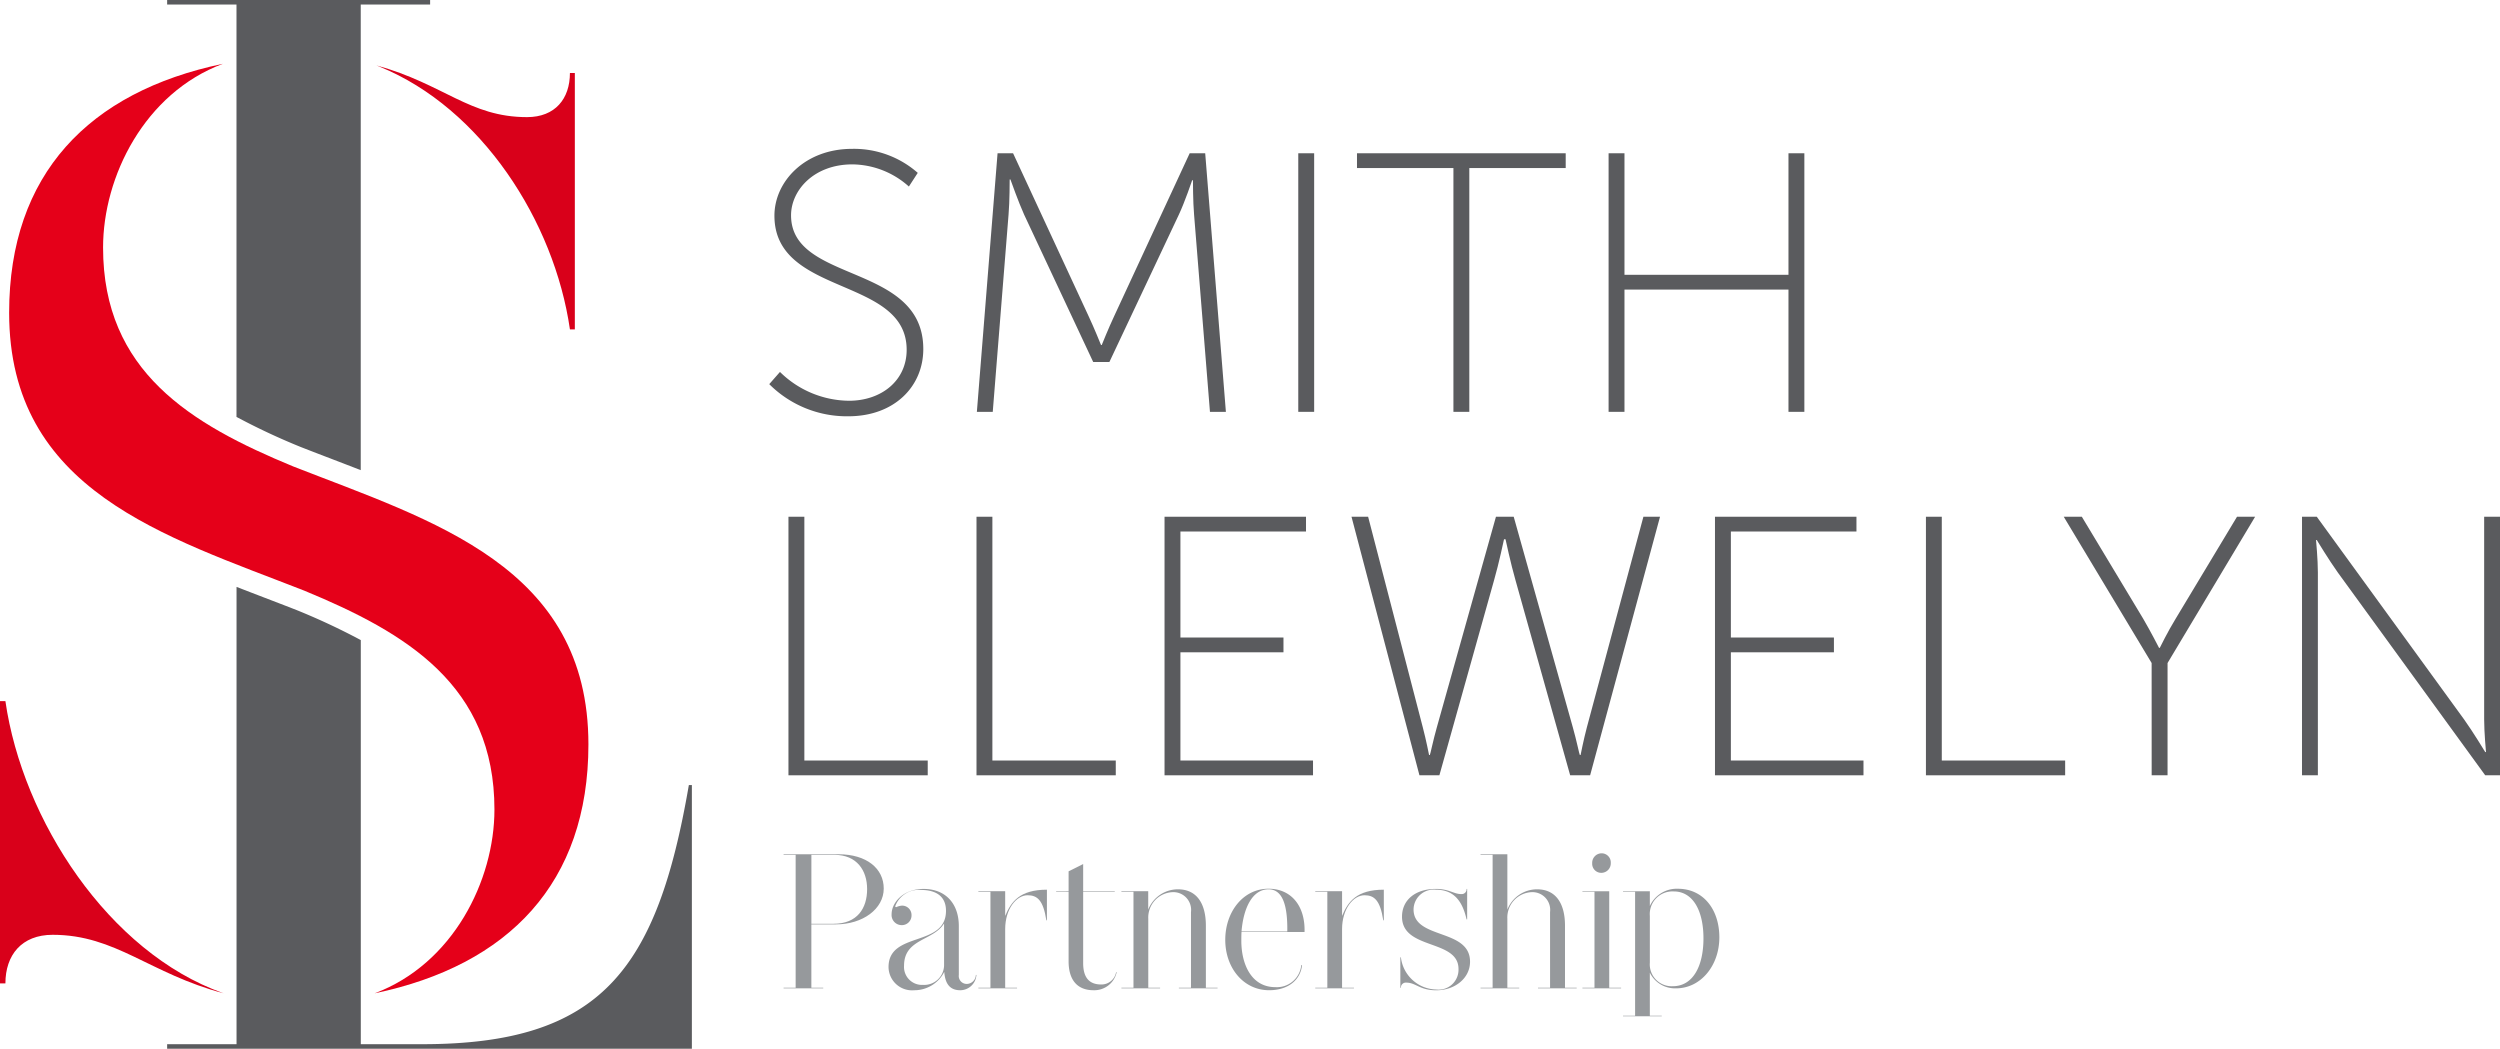 <svg id="Group_4" data-name="Group 4" xmlns="http://www.w3.org/2000/svg" width="323.809" height="135.836" viewBox="0 0 323.809 135.836">
  <g id="Group_1" data-name="Group 1" transform="translate(101.494 110.524)">
    <path id="Path_1" data-name="Path 1" d="M171.675,187.234v-.074h7.118c3.622,0,5.853,1.835,5.853,4.44,0,2.629-2.7,4.639-6.2,4.639h-3.175v8.209h1.538v.074h-5.135v-.074h1.563V187.234Zm3.6,8.929h2.878c3.075,0,4.341-2.009,4.341-4.49,0-2.406-1.315-4.439-4.242-4.439h-2.977Z" transform="translate(-171.675 -187.036)" fill="#96999c"/>
    <path id="Path_2" data-name="Path 2" d="M197.645,198.177a1.252,1.252,0,0,1-1.315,1.265,1.309,1.309,0,0,1-1.265-1.414c0-1.488,1.489-3.274,4.141-3.274,2.878,0,4.565,1.934,4.565,4.812v6.325a1.027,1.027,0,0,0,1.042,1.166,1.194,1.194,0,0,0,1.165-1.166h.074a2.117,2.117,0,0,1-2.083,1.985c-1.289,0-1.959-.744-2.084-2.381a4.339,4.339,0,0,1-3.893,2.381,3.046,3.046,0,0,1-3.324-3c0-4.688,7.441-2.53,7.441-7.292,0-1.762-1.14-2.7-3.274-2.7a3.24,3.24,0,0,0-3.3,2.108.117.117,0,0,0,.125.124,2.181,2.181,0,0,1,.744-.2A1.217,1.217,0,0,1,197.645,198.177Zm4.216,1.042c-1.388,2.281-5.184,1.959-5.184,5.482a2.324,2.324,0,0,0,2.456,2.48,2.575,2.575,0,0,0,2.728-2.53Z" transform="translate(-181.075 -190.14)" fill="#96999c"/>
    <path id="Path_3" data-name="Path 3" d="M217.821,200.031v7.589h1.537v.075h-5.01v-.075h1.563V195.194h-1.563v-.074h3.473v3.2c.769-1.861,1.91-3.4,5.406-3.4v3.969h-.074c-.4-2.6-1.166-3.249-2.432-3.249C219.284,195.641,217.821,197.4,217.821,200.031Z" transform="translate(-189.12 -190.209)" fill="#96999c"/>
    <path id="Path_4" data-name="Path 4" d="M233,192.822v-2.579l1.886-.942v3.522h4.092v.074h-4.092v9.227c0,1.835.744,2.777,2.331,2.777a1.926,1.926,0,0,0,1.935-1.587h.074a2.966,2.966,0,0,1-2.977,2.332c-2.257,0-3.249-1.489-3.249-3.746v-9h-1.612v-.074Z" transform="translate(-196.085 -187.911)" fill="#96999c"/>
    <path id="Path_5" data-name="Path 5" d="M254.7,197.79a2.3,2.3,0,0,0-2.455-2.58,3.288,3.288,0,0,0-3.076,3.447v8.929H250.7v.075h-5.01v-.075h1.562V195.16h-1.562v-.074h3.472v2.381a4.133,4.133,0,0,1,3.845-2.629c2.456,0,3.622,1.861,3.622,4.712v8.036h1.513v.075h-5.01v-.075H254.7Z" transform="translate(-201.934 -190.175)" fill="#96999c"/>
    <path id="Path_6" data-name="Path 6" d="M270.542,200.317c-.025.372-.025.769-.025,1.142,0,2.976,1.265,6,4.416,6a3.174,3.174,0,0,0,3.349-2.852h.1c-.2,1.885-1.761,3.249-4.266,3.249-3.324,0-5.68-2.9-5.68-6.523s2.307-6.623,5.606-6.623c2.9,0,4.762,2.183,4.663,5.605Zm0-.074h5.928c.05-3.423-.62-5.457-2.43-5.457C271.956,194.786,270.791,197.193,270.542,200.243Z" transform="translate(-211.23 -190.123)" fill="#96999c"/>
    <path id="Path_7" data-name="Path 7" d="M291.629,200.031v7.589h1.538v.075h-5.01v-.075h1.563V195.194h-1.563v-.074h3.473v3.2c.769-1.861,1.91-3.4,5.407-3.4v3.969h-.073c-.4-2.6-1.166-3.249-2.432-3.249C293.092,195.641,291.629,197.4,291.629,200.031Z" transform="translate(-219.293 -190.209)" fill="#96999c"/>
    <path id="Path_8" data-name="Path 8" d="M314.326,205.122c0-3.894-7.317-2.431-7.317-6.772,0-2.158,1.711-3.6,4.39-3.6,1.712,0,2.307.67,3.274.67a.633.633,0,0,0,.7-.67h.074V198.7h-.074c-.5-2.182-1.513-3.845-3.969-3.845a2.606,2.606,0,0,0-2.9,2.555c0,3.919,7.316,2.431,7.316,6.771,0,2.134-1.959,3.7-4.365,3.7-2.183,0-2.63-.992-3.895-.992a.632.632,0,0,0-.694.669h-.074v-3.943h.074a4.717,4.717,0,0,0,4.589,4.167A2.579,2.579,0,0,0,314.326,205.122Z" transform="translate(-226.909 -190.14)" fill="#96999c"/>
    <path id="Path_9" data-name="Path 9" d="M333.37,194.651a2.3,2.3,0,0,0-2.455-2.58,3.287,3.287,0,0,0-3.076,3.447v8.929h1.538v.074h-5.01v-.074h1.563V187.234h-1.563v-.074h3.473v7.168a4.131,4.131,0,0,1,3.845-2.629c2.455,0,3.621,1.861,3.621,4.712v8.036h1.513v.074h-5.01v-.074h1.563Z" transform="translate(-234.095 -187.036)" fill="#96999c"/>
    <path id="Path_10" data-name="Path 10" d="M350.162,204.362H351.7v.075h-5.01v-.075h1.562V191.936H346.69v-.074h3.472Zm-1.016-14.882a1.173,1.173,0,0,1-1.191-1.24,1.231,1.231,0,0,1,1.191-1.29,1.186,1.186,0,0,1,1.215,1.265A1.229,1.229,0,0,1,349.145,189.48Z" transform="translate(-243.222 -186.95)" fill="#96999c"/>
    <path id="Path_11" data-name="Path 11" d="M359.056,211.157h1.538v.074h-5.01v-.074h1.562V195.109h-1.562v-.074h3.472v1.91a3.841,3.841,0,0,1,3.622-2.232c3.3,0,5.382,2.679,5.382,6.3,0,3.646-2.406,6.6-5.606,6.6a3.631,3.631,0,0,1-3.4-2.034Zm0-12.922v6.051a2.832,2.832,0,0,0,2.977,3.051c2.58,0,3.968-2.555,3.968-6.2,0-3.622-1.388-6.076-3.845-6.076A2.937,2.937,0,0,0,359.056,198.234Z" transform="translate(-246.857 -190.123)" fill="#96999c"/>
  </g>
  <path id="Path_12" data-name="Path 12" d="M38.791,66.131c-13.269-5.473-24.625-12.29-24.625-28.349,0-9.195,5.37-20,15.511-23.8l-.036.007C12.343,17.618,2,28.27,2,46.224c0,23.07,20.163,28.923,38.238,36C53.5,87.7,64.858,94.515,64.858,110.573c0,9.194-5.37,20-15.511,23.8l.037-.006c17.3-3.628,27.646-14.28,27.646-32.234C77.029,79.061,56.866,73.208,38.791,66.131Z" transform="translate(-0.816 -5.717)" fill="#e50019"/>
  <g id="Group_2" data-name="Group 2" transform="translate(21.648)">
    <path id="Path_13" data-name="Path 13" d="M63.378,101.832q-.622-.256-1.238-.517.615.261,1.238.517,1.059.414,2.127.825Q64.438,102.246,63.378,101.832Z" transform="translate(-47.051 -41.418)" fill="#d9001a"/>
    <path id="Path_14" data-name="Path 14" d="M51.818,123.67h0c1.959.772,3.936,1.524,5.9,2.278C55.754,125.195,53.777,124.442,51.818,123.67Z" transform="translate(-42.831 -50.557)" fill="#d9001a"/>
    <path id="Path_15" data-name="Path 15" d="M104.191,154.251c-4.121,23.944-11.383,33.561-34.541,33.561H61.7V135.47a85.954,85.954,0,0,0-8.318-3.89c-1.341-.525-2.721-1.054-4.056-1.566q-1.854-.71-3.719-1.434v59.23H36.617v.589h67.966V154.251Z" transform="translate(-36.617 -52.564)" fill="#5a5b5e"/>
    <path id="Path_16" data-name="Path 16" d="M74.41,132.921c-2.135-1.1-4.383-2.108-6.695-3.074,2.312.965,4.56,1.976,6.695,3.074Z" transform="translate(-49.33 -53.082)" fill="#d9001a"/>
    <path id="Path_17" data-name="Path 17" d="M45.6,54a85.787,85.787,0,0,0,8.348,3.907c1.34.525,2.72,1.054,4.055,1.565q1.839.705,3.69,1.422V.589h8.986V0H36.617V.589H45.6Z" transform="translate(-36.617)" fill="#5a5b5e"/>
  </g>
  <path id="Path_18" data-name="Path 18" d="M28.982,191.459c-9.638-2.557-13.966-7.582-22.159-7.582C2.8,183.877.7,186.5.7,190.175H0V153.614H.7c2.222,15.405,13.365,32.52,28.153,37.8Z" transform="translate(0 -62.798)" fill="#d9001a"/>
  <path id="Path_19" data-name="Path 19" d="M82.489,14.329c8.742,2.425,12.049,6.7,19.491,6.7,3.654,0,5.561-2.383,5.561-5.72h.636V48.519h-.636C105.522,34.526,96.078,19.856,82.9,14.5Z" transform="translate(-33.722 -5.858)" fill="#d9001a"/>
  <g id="Group_3" data-name="Group 3" transform="translate(99.637 19.277)">
    <path id="Path_20" data-name="Path 20" d="M169.921,61.505a12.905,12.905,0,0,0,8.947,3.732c4.163,0,7.463-2.584,7.463-6.6,0-9.52-17.127-6.888-17.127-17.367,0-4.449,3.971-8.66,10.047-8.66a12.516,12.516,0,0,1,8.517,3.11l-1.149,1.771a11.12,11.12,0,0,0-7.32-2.87c-4.976,0-7.942,3.35-7.942,6.6,0,8.852,17.128,6.124,17.128,17.32,0,4.831-3.732,8.707-9.713,8.707a14.209,14.209,0,0,1-10.238-4.162Z" transform="translate(-168.534 -32.607)" fill="#5a5b5e"/>
    <path id="Path_21" data-name="Path 21" d="M216.7,33.579h2.01l9.76,21.051c.766,1.627,1.627,3.78,1.627,3.78h.1s.861-2.153,1.626-3.78l9.761-21.051h2.01l2.679,33.491H244.21l-2.057-25.549c-.145-1.626-.145-4.449-.145-4.449h-.1s-.956,2.824-1.722,4.449l-9,19.09h-2.1l-8.948-19.09c-.718-1.579-1.769-4.545-1.769-4.545h-.1s0,2.919-.145,4.545L216.077,67.07H214.02Z" transform="translate(-187.129 -33.004)" fill="#5a5b5e"/>
    <path id="Path_22" data-name="Path 22" d="M284.435,33.579h2.057V67.07h-2.057Z" transform="translate(-215.915 -33.004)" fill="#5a5b5e"/>
    <path id="Path_23" data-name="Path 23" d="M309.791,35.493H297.3V33.579h27.033v1.914H311.849V67.07h-2.058Z" transform="translate(-221.175 -33.004)" fill="#5a5b5e"/>
    <path id="Path_24" data-name="Path 24" d="M352.422,33.579h2.057V49.32h21.242V33.579h2.057V67.07h-2.057V51.234H354.479V67.07h-2.057Z" transform="translate(-243.708 -33.004)" fill="#5a5b5e"/>
    <path id="Path_25" data-name="Path 25" d="M172.741,113.211H174.8v31.576h15.979V146.7H172.741Z" transform="translate(-170.254 -65.558)" fill="#5a5b5e"/>
    <path id="Path_26" data-name="Path 26" d="M213.938,113.211h2.057v31.576h15.981V146.7H213.938Z" transform="translate(-187.095 -65.558)" fill="#5a5b5e"/>
    <path id="Path_27" data-name="Path 27" d="M255.135,113.211h18.324v1.913H257.192v13.731H270.54v1.914H257.192v14.017h17.175V146.7H255.135Z" transform="translate(-203.937 -65.558)" fill="#5a5b5e"/>
    <path id="Path_28" data-name="Path 28" d="M315.848,116.129s-.669,3.158-1.291,5.311L307.476,146.7h-2.583l-8.8-33.49h2.153l7.08,27.271c.43,1.626.813,3.588.813,3.588h.1c.048,0,.43-1.914.909-3.588l7.655-27.271h2.3l7.655,27.271c.478,1.674.861,3.588.908,3.588h.1s.383-1.962.814-3.588l7.321-27.271h2.153L327,146.7h-2.584l-7.08-25.261c-.622-2.153-1.293-5.311-1.293-5.311h-.192Z" transform="translate(-220.679 -65.558)" fill="#5a5b5e"/>
    <path id="Path_29" data-name="Path 29" d="M375.729,113.211h18.325v1.913H377.787v13.731h13.348v1.914H377.787v14.017h17.177V146.7H375.729Z" transform="translate(-253.236 -65.558)" fill="#5a5b5e"/>
    <path id="Path_30" data-name="Path 30" d="M421.947,113.211H424v31.576h15.979V146.7H421.947Z" transform="translate(-272.13 -65.558)" fill="#5a5b5e"/>
    <path id="Path_31" data-name="Path 31" d="M463.522,132.157l-11.385-18.946h2.344l7.942,13.2c.957,1.627,2.057,3.781,2.057,3.781h.1s1.053-2.154,2.058-3.781l7.941-13.2h2.345l-11.34,18.946V146.7h-2.057Z" transform="translate(-284.472 -65.558)" fill="#5a5b5e"/>
    <path id="Path_32" data-name="Path 32" d="M504.341,113.211h1.912l19.091,26.266c1.1,1.531,2.727,4.211,2.727,4.211h.1s-.238-2.536-.238-4.211V113.211h2.057V146.7H528.07l-19.09-26.266c-1.1-1.531-2.728-4.21-2.728-4.21h-.095s.239,2.535.239,4.21V146.7h-2.057Z" transform="translate(-305.813 -65.558)" fill="#5a5b5e"/>
  </g>
</svg>
